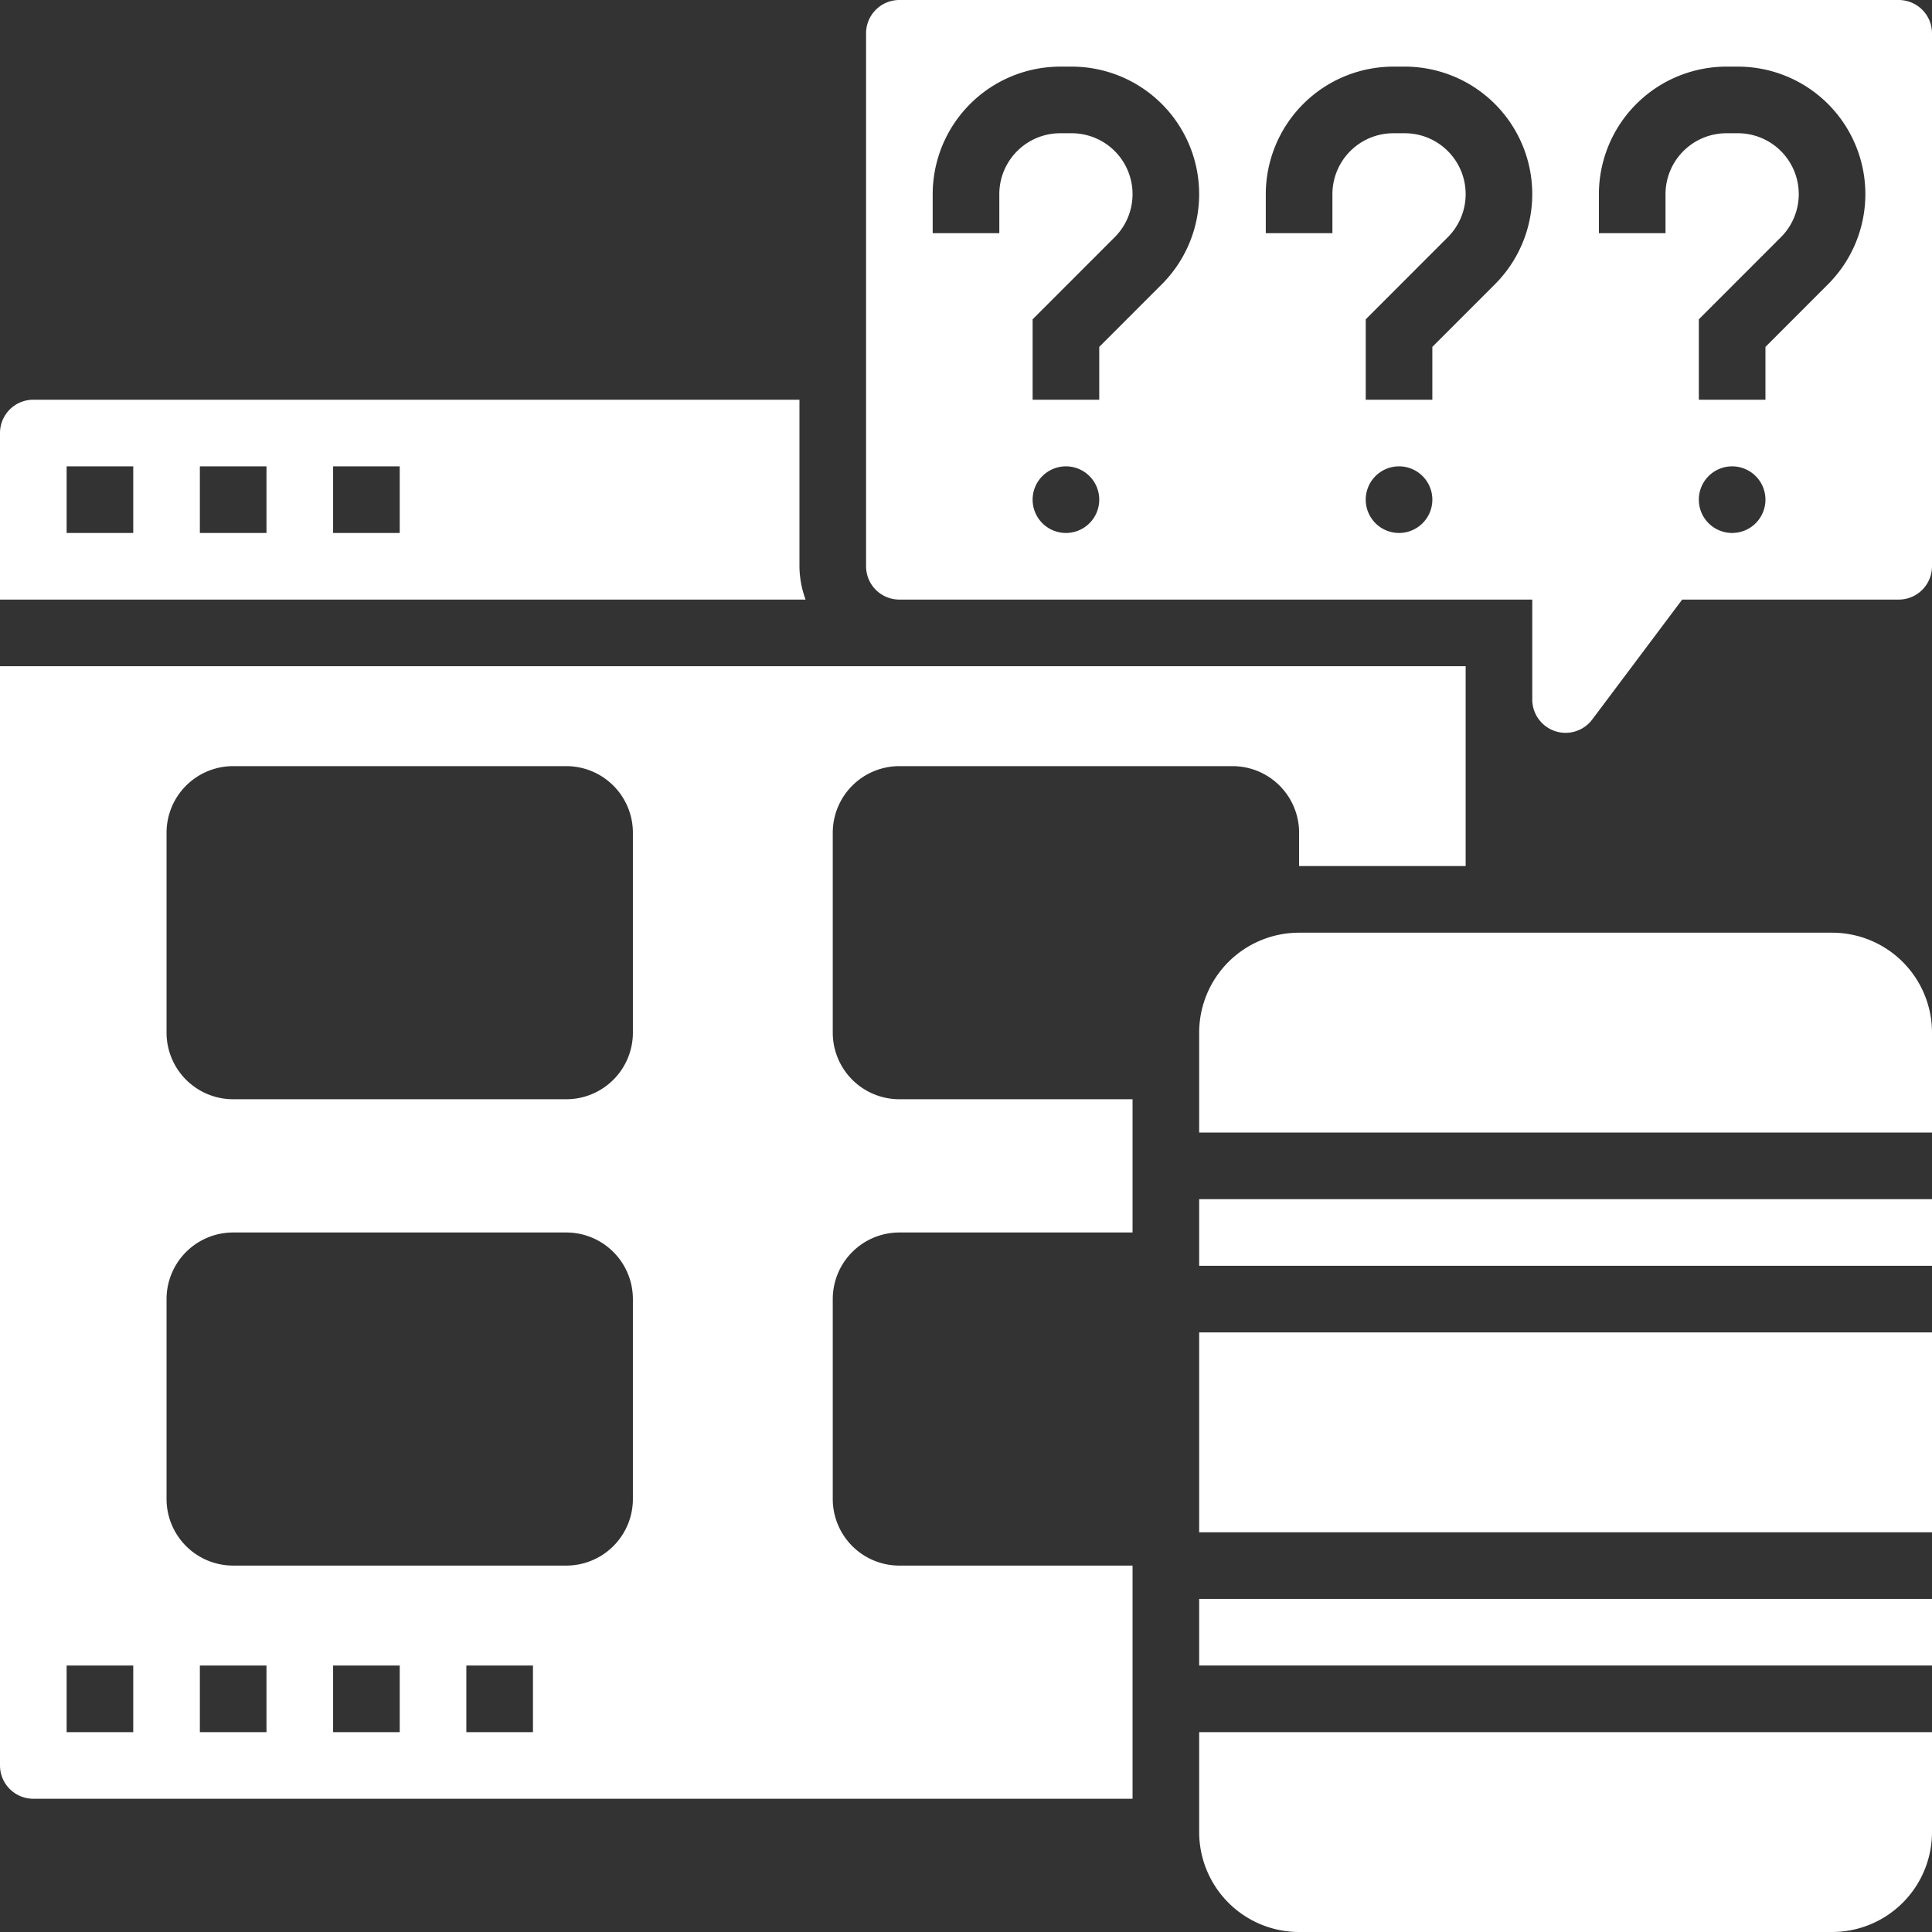 <svg xmlns="http://www.w3.org/2000/svg" width="58" height="58" viewBox="0 0 58 58">
  <rect x="0" y="0" width="58" height="58" fill="#333333" stroke="none"/>
  <g id="data_3701952" transform="translate(-3 -3)">
    <path id="Path_15423" data-name="Path 15423" d="M58,31H42a3,3,0,0,0-3,3v3H61V34A3,3,0,0,0,58,31Z" fill="#fff"/>
    <path id="Path_15424" data-name="Path 15424" d="M39,43H61v6H39Z" fill="#fff"/>
    <path id="Path_15425" data-name="Path 15425" d="M39,58a3,3,0,0,0,3,3H58a3,3,0,0,0,3-3V55H39Z" fill="#fff"/>
    <path id="Path_15426" data-name="Path 15426" d="M39,39H61v2H39Z" fill="#fff"/>
    <path id="Path_15427" data-name="Path 15427" d="M60,3H30a1,1,0,0,0-1,1V20a1,1,0,0,0,1,1H49v3a1,1,0,0,0,1.8.6L53.5,21H60a1,1,0,0,0,1-1V4A1,1,0,0,0,60,3ZM35,19a1,1,0,1,1,1-1A1,1,0,0,1,35,19Zm2.878-7.465L36,13.414V15H34V12.586l2.464-2.465A1.828,1.828,0,0,0,35.171,7h-.343A1.83,1.83,0,0,0,33,8.828V10H31V8.828A3.833,3.833,0,0,1,34.829,5h.343a3.828,3.828,0,0,1,2.706,6.535ZM45,19a1,1,0,1,1,1-1A1,1,0,0,1,45,19Zm2.878-7.465L46,13.414V15H44V12.586l2.464-2.465A1.828,1.828,0,0,0,45.171,7h-.343A1.83,1.83,0,0,0,43,8.828V10H41V8.828A3.833,3.833,0,0,1,44.829,5h.343a3.828,3.828,0,0,1,2.706,6.535ZM55,19a1,1,0,1,1,1-1A1,1,0,0,1,55,19Zm2.878-7.465L56,13.414V15H54V12.586l2.464-2.465A1.828,1.828,0,0,0,55.171,7h-.343A1.83,1.83,0,0,0,53,8.828V10H51V8.828A3.833,3.833,0,0,1,54.829,5h.343a3.828,3.828,0,0,1,2.706,6.535Z" fill="#fff"/>
    <path id="Path_15428" data-name="Path 15428" d="M39,51H61v2H39Z" fill="#fff"/>
    <path id="Path_15429" data-name="Path 15429" d="M27,20V15H4a1,1,0,0,0-1,1v5H27.184A2.966,2.966,0,0,1,27,20ZM7,19H5V17H7Zm4,0H9V17h2Zm4,0H13V17h2Z" fill="#fff"/>
    <path id="Path_15430" data-name="Path 15430" d="M28,34V28a2,2,0,0,1,2-2H40a2,2,0,0,1,2,2v1h5V23H3V56a1,1,0,0,0,1,1H37V50H30a2,2,0,0,1-2-2V42a2,2,0,0,1,2-2h7V36H30A2,2,0,0,1,28,34ZM7,55H5V53H7Zm4,0H9V53h2Zm4,0H13V53h2Zm4,0H17V53h2Zm3-7a2,2,0,0,1-2,2H10a2,2,0,0,1-2-2V42a2,2,0,0,1,2-2H20a2,2,0,0,1,2,2Zm0-14a2,2,0,0,1-2,2H10a2,2,0,0,1-2-2V28a2,2,0,0,1,2-2H20a2,2,0,0,1,2,2Z" fill="#fff"/>
  </g>
</svg>
